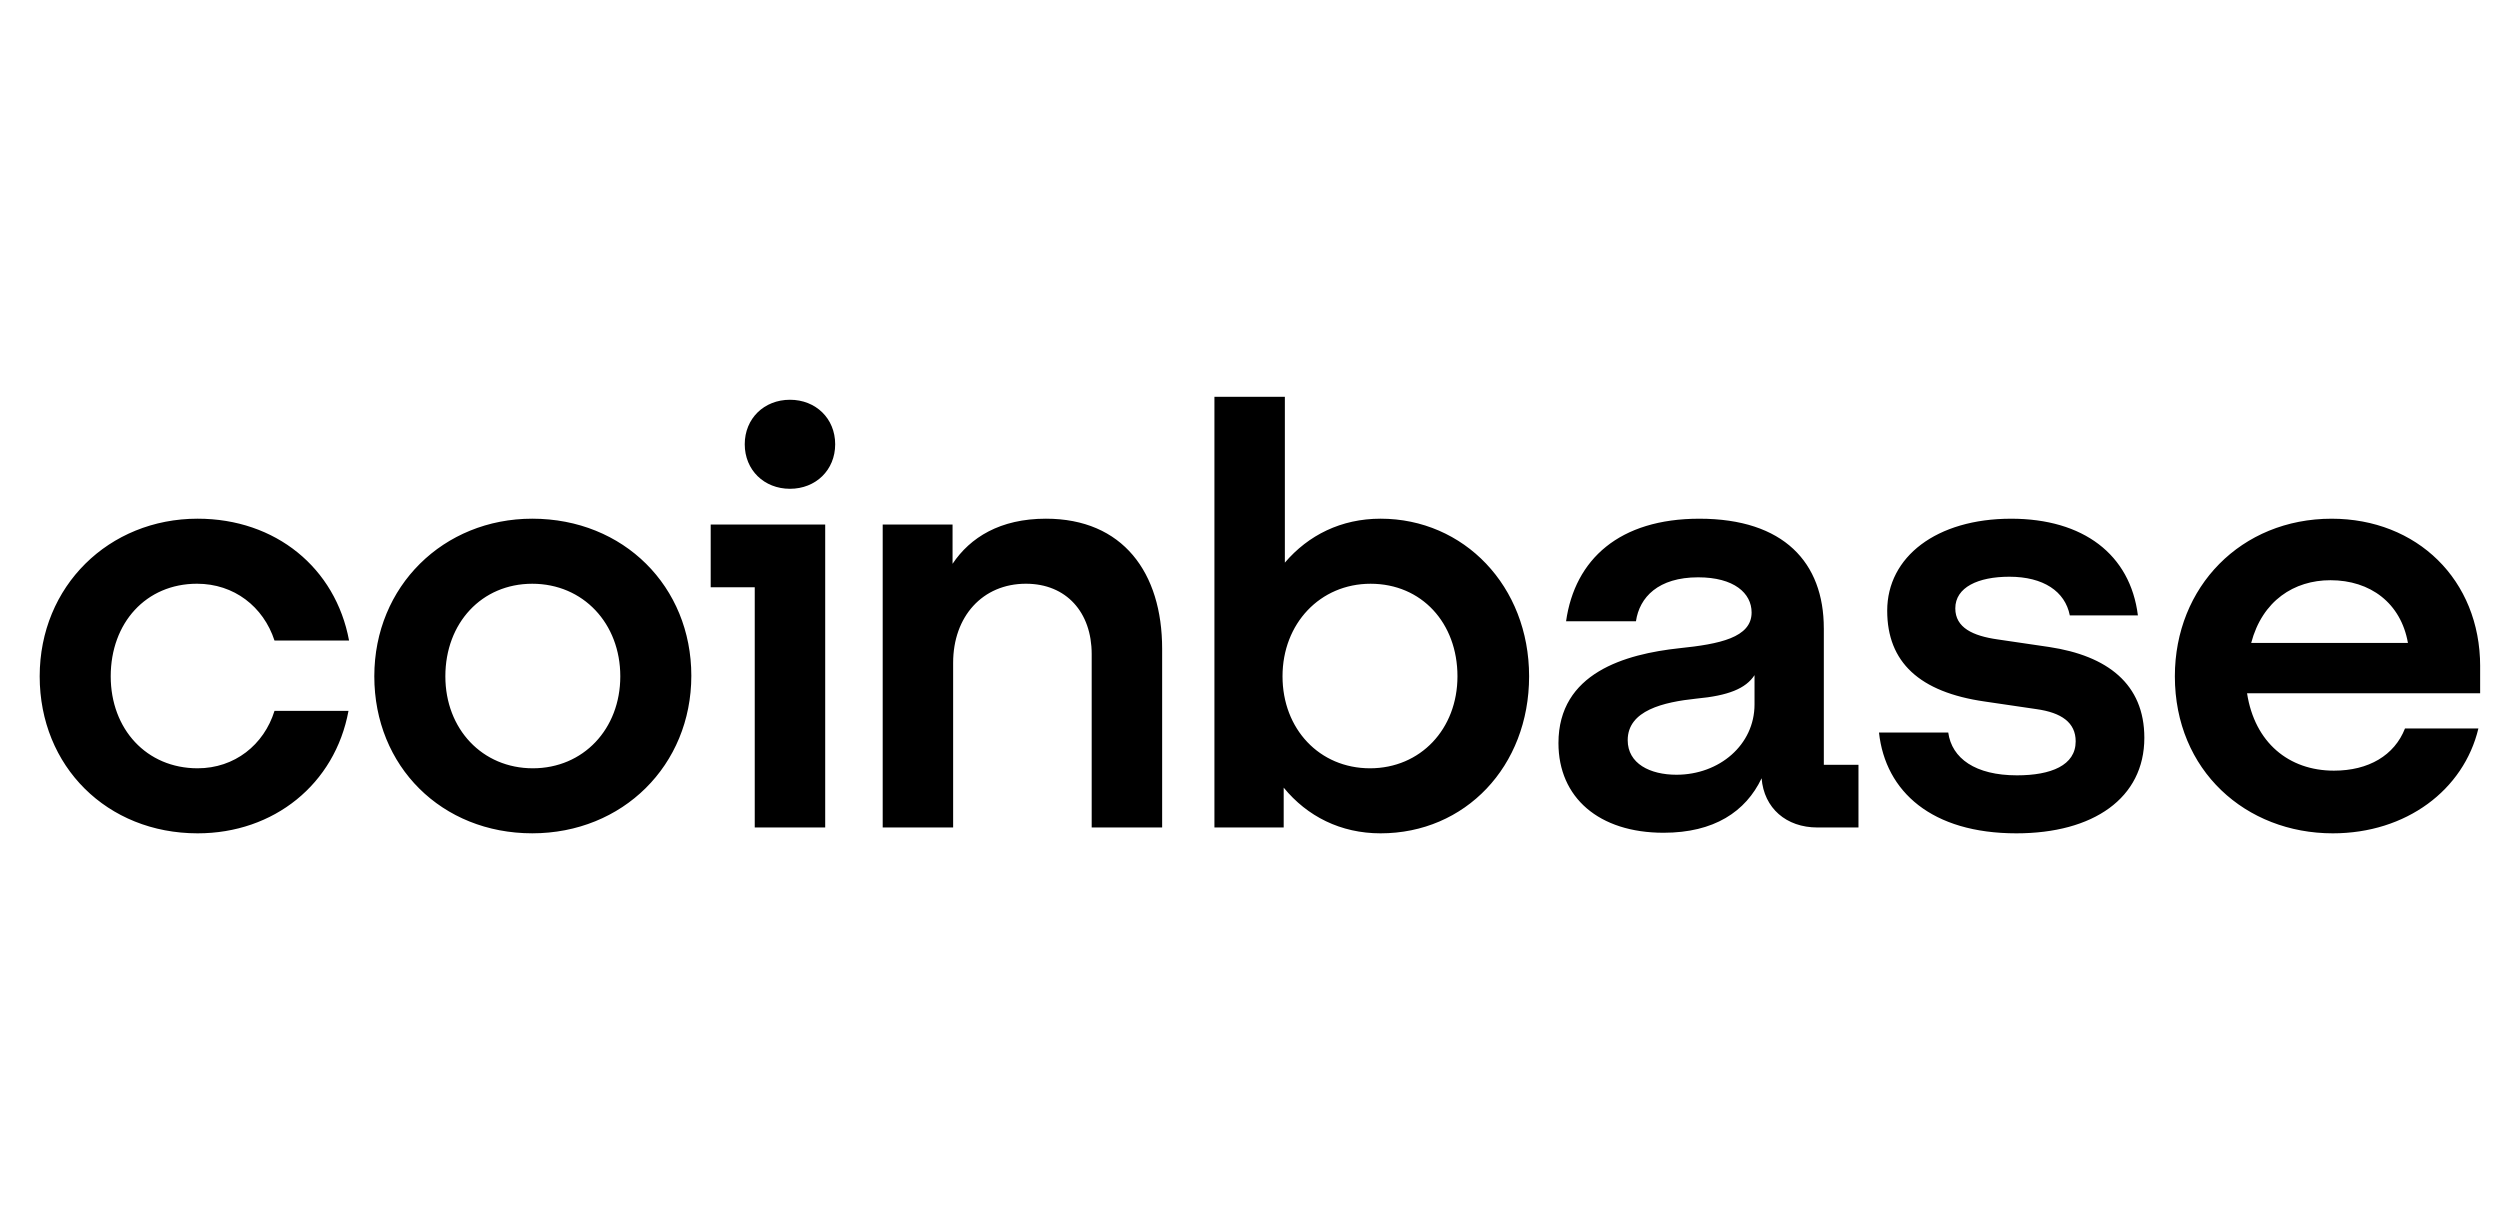 <svg width="126" height="62" viewBox="0 0 126 62" fill="none" xmlns="http://www.w3.org/2000/svg">
<g id="Frame 633379">
<g id="Coinbase 1" clip-path="url(#clip0_465_164)">
<path id="Vector" d="M26.825 26.142C22.356 26.142 18.865 29.538 18.865 34.085C18.865 38.632 22.268 41.999 26.825 41.999C31.381 41.999 34.843 38.574 34.843 34.056C34.843 29.567 31.44 26.142 26.825 26.142ZM26.855 38.722C24.31 38.722 22.446 36.743 22.446 34.086C22.446 31.398 24.28 29.421 26.825 29.421C29.399 29.421 31.263 31.429 31.263 34.086C31.263 36.743 29.399 38.722 26.855 38.722ZM35.819 29.598H38.039V41.705H41.59V26.437H35.819V29.598ZM9.93 29.42C11.794 29.42 13.274 30.571 13.835 32.284H17.593C16.912 28.623 13.894 26.142 9.96 26.142C5.491 26.142 2 29.538 2 34.086C2 38.634 5.403 42 9.96 42C13.806 42 16.883 39.519 17.564 35.828H13.835C13.303 37.541 11.823 38.722 9.959 38.722C7.384 38.722 5.58 36.743 5.58 34.086C5.581 31.398 7.356 29.42 9.93 29.42ZM103.282 32.609L100.678 32.226C99.435 32.049 98.547 31.636 98.547 30.661C98.547 29.598 99.702 29.067 101.27 29.067C102.986 29.067 104.081 29.804 104.318 31.015H107.75C107.365 27.944 104.998 26.143 101.359 26.143C97.601 26.143 95.115 28.063 95.115 30.779C95.115 33.377 96.743 34.884 100.027 35.356L102.631 35.739C103.903 35.916 104.614 36.419 104.614 37.364C104.614 38.575 103.371 39.077 101.655 39.077C99.553 39.077 98.37 38.22 98.192 36.921H94.701C95.027 39.904 97.364 42 101.625 42C105.501 42 108.075 40.228 108.075 37.186C108.075 34.469 106.211 33.052 103.282 32.609ZM39.814 20.148C38.512 20.148 37.535 21.092 37.535 22.391C37.535 23.69 38.511 24.635 39.814 24.635C41.116 24.635 42.093 23.69 42.093 22.391C42.093 21.092 41.116 20.148 39.814 20.148ZM91.92 31.665C91.92 28.358 89.908 26.143 85.647 26.143C81.623 26.143 79.375 28.181 78.93 31.311H82.452C82.629 30.101 83.576 29.097 85.588 29.097C87.394 29.097 88.281 29.894 88.281 30.869C88.281 32.139 86.653 32.463 84.641 32.67C81.919 32.965 78.546 33.909 78.546 37.453C78.546 40.2 80.588 41.971 83.843 41.971C86.388 41.971 87.985 40.908 88.785 39.224C88.903 40.73 90.027 41.705 91.596 41.705H93.667V38.546H91.921V31.665H91.92ZM88.428 35.504C88.428 37.542 86.653 39.047 84.493 39.047C83.161 39.047 82.036 38.486 82.036 37.306C82.036 35.8 83.842 35.386 85.499 35.21C87.097 35.062 87.984 34.708 88.428 34.028V35.504ZM69.581 26.142C67.598 26.142 65.941 26.969 64.757 28.357V20H61.207V41.705H64.698V39.697C65.882 41.144 67.569 42 69.581 42C73.841 42 77.067 38.634 77.067 34.086C77.067 29.538 73.782 26.142 69.581 26.142ZM69.048 38.722C66.503 38.722 64.639 36.743 64.639 34.086C64.639 31.429 66.532 29.421 69.077 29.421C71.652 29.421 73.456 31.4 73.456 34.086C73.456 36.743 71.593 38.722 69.048 38.722ZM52.714 26.142C50.407 26.142 48.897 27.087 48.009 28.416V26.437H44.488V41.704H48.038V33.406C48.038 31.073 49.518 29.42 51.707 29.42C53.749 29.42 55.021 30.866 55.021 32.964V41.705H58.572V32.699C58.573 28.859 56.591 26.142 52.714 26.142ZM125 33.584C125 29.214 121.805 26.143 117.514 26.143C112.957 26.143 109.613 29.569 109.613 34.086C109.613 38.841 113.194 42 117.573 42C121.272 42 124.172 39.814 124.911 36.714H121.212C120.679 38.073 119.377 38.841 117.631 38.841C115.352 38.841 113.636 37.423 113.252 34.942H124.999V33.584H125ZM113.46 32.403C114.022 30.276 115.62 29.243 117.455 29.243C119.467 29.243 121.005 30.395 121.36 32.403H113.46Z" fill="#0052FF" style="fill:#0052FF;fill:color(display-p3 0 0.322 1);fill-opacity:1;"/>
</g>
</g>
<defs>
<clipPath id="clip0_465_164">
<rect width="123" height="22" fill="white" style="fill:white;fill-opacity:1;" transform="translate(2 20)"/>
</clipPath>
</defs>
</svg>
